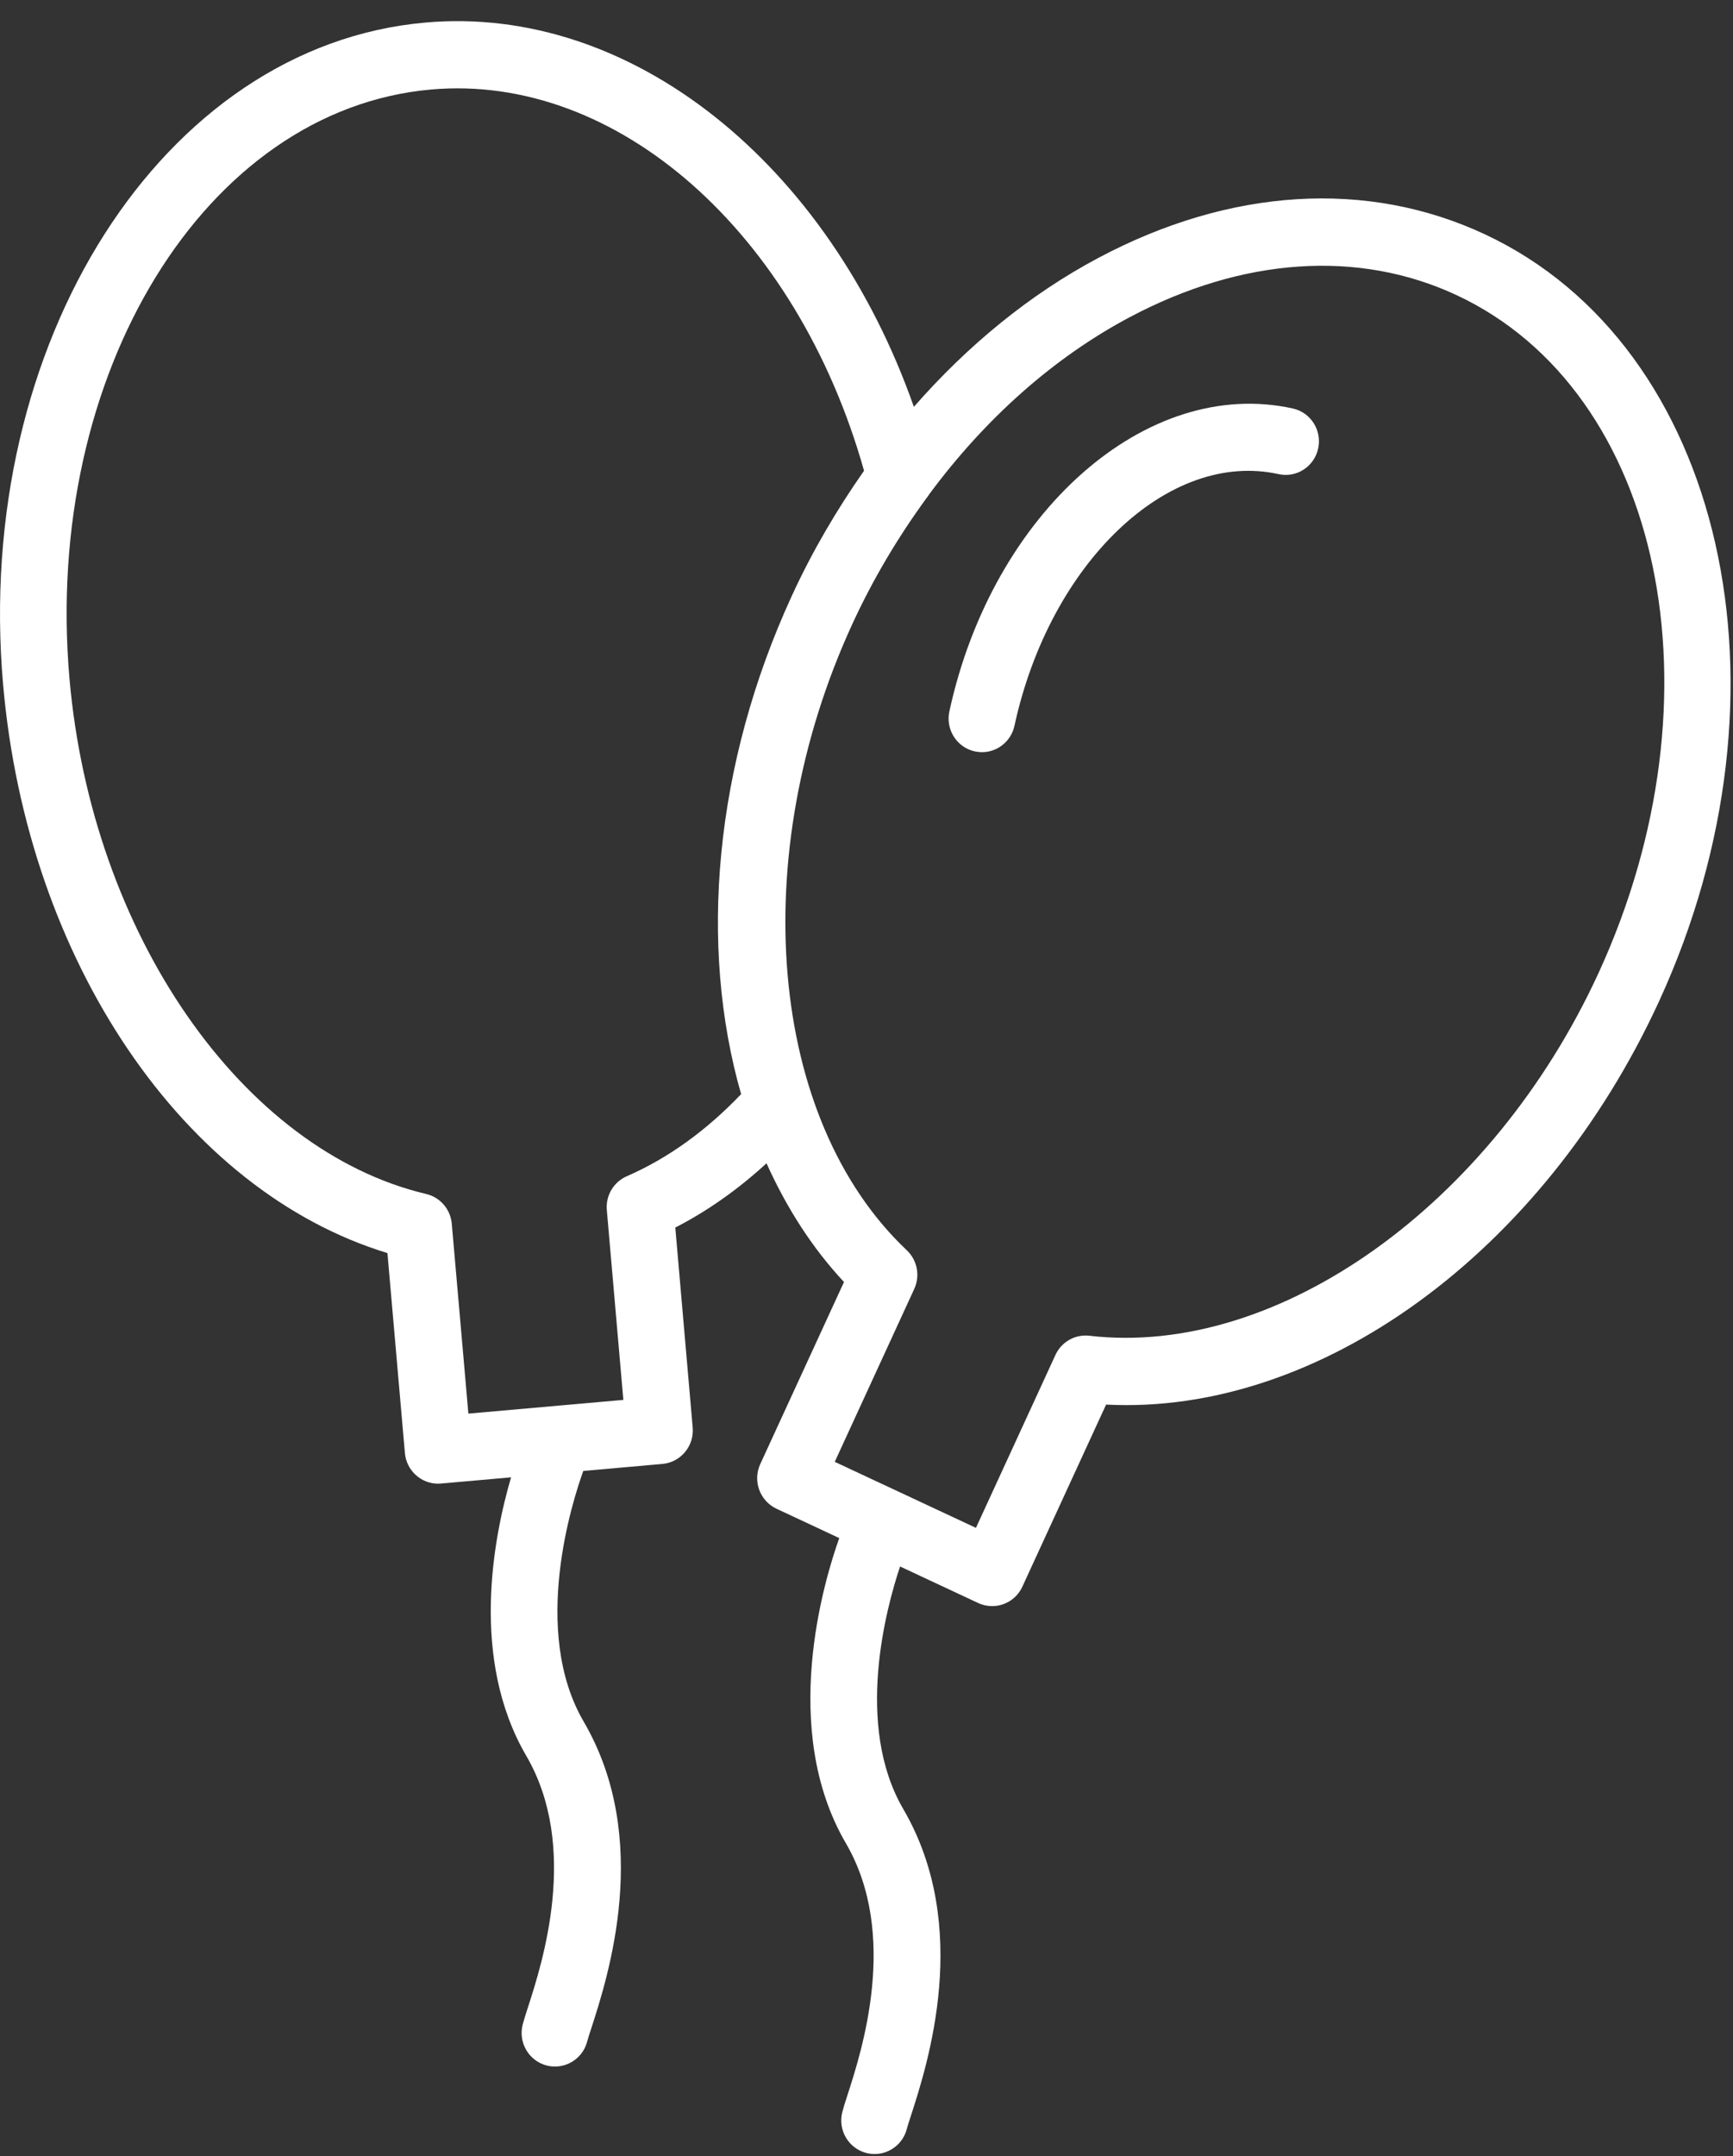 <svg width="78" height="97" viewBox="0 0 78 97" fill="none" xmlns="http://www.w3.org/2000/svg">
<rect x="0" y="0" width="78" height="97" fill="#333333" stroke="none"/>
<path d="M58.184 18.377C51.608 16.927 44.676 23.04 42.73 32.006C42.552 32.822 43.065 33.628 43.874 33.806C43.982 33.83 44.091 33.842 44.196 33.842C44.885 33.842 45.507 33.359 45.66 32.652C47.254 25.316 52.594 20.238 57.544 21.331C58.355 21.513 59.152 20.993 59.33 20.177C59.507 19.361 58.994 18.555 58.184 18.377Z" fill="white"/>
<path d="M66.829 10.54C61.544 8.069 55.365 8.448 49.427 11.608C46.361 13.239 43.559 15.531 41.132 18.305C37.282 7.343 28.385 0.188 19.134 1.016C7.321 2.066 -1.201 15.424 0.139 30.794C1.228 43.258 8.272 53.587 17.438 56.377L18.224 65.373C18.293 66.159 18.948 66.752 19.717 66.752C19.761 66.752 19.805 66.75 19.85 66.746L23.002 66.467C22.201 69.207 21.149 74.645 23.685 78.993C26.093 83.119 24.397 88.352 23.759 90.321C23.65 90.657 23.568 90.919 23.524 91.092C23.32 91.902 23.805 92.724 24.608 92.93C24.732 92.961 24.857 92.976 24.979 92.976C25.649 92.976 26.259 92.522 26.432 91.836C26.465 91.707 26.53 91.512 26.612 91.26C27.365 88.936 29.365 82.76 26.272 77.459C23.888 73.373 25.762 67.538 26.253 66.18L29.814 65.864C30.639 65.791 31.25 65.057 31.177 64.226L30.394 55.229C31.852 54.481 33.224 53.508 34.5 52.338C35.397 54.33 36.551 56.142 37.987 57.679L34.218 65.871C34.051 66.234 34.033 66.65 34.171 67.026C34.308 67.403 34.588 67.71 34.948 67.879L37.774 69.2C37.085 71.13 35.074 77.794 38.071 82.928C40.476 87.055 38.783 92.286 38.145 94.255C38.036 94.593 37.953 94.856 37.91 95.029C37.706 95.839 38.192 96.66 38.996 96.866C39.119 96.897 39.243 96.912 39.365 96.912C40.035 96.912 40.646 96.457 40.818 95.771C40.85 95.642 40.916 95.446 40.998 95.193C41.75 92.87 43.748 86.697 40.657 81.394C38.447 77.606 39.896 72.315 40.511 70.478L44.025 72.121C44.229 72.216 44.444 72.261 44.655 72.261C45.221 72.261 45.763 71.937 46.016 71.385L49.784 63.194C59.348 63.691 69.457 56.388 74.672 45.05C81.106 31.05 77.589 15.569 66.829 10.54ZM28.212 52.92C27.618 53.178 27.255 53.791 27.312 54.44L28.056 62.983L21.081 63.6L20.334 55.058C20.277 54.408 19.813 53.867 19.183 53.719C10.882 51.754 4.13 42.001 3.127 30.529C1.932 16.82 9.231 4.932 19.397 4.028C27.778 3.283 35.874 10.469 38.889 21.179C37.666 22.925 36.563 24.797 35.64 26.805C32.131 34.432 31.445 42.569 33.357 49.226C31.805 50.853 30.081 52.106 28.212 52.92ZM71.948 43.777C67.149 54.212 57.518 61.079 49.034 60.097C48.388 60.022 47.774 60.371 47.503 60.963L43.926 68.74L37.571 65.77L41.149 57.991C41.421 57.399 41.287 56.697 40.814 56.251C34.588 50.371 33.557 38.523 38.362 28.076C39.3 26.037 40.431 24.15 41.697 22.415C41.747 22.353 41.794 22.291 41.834 22.222C44.341 18.841 47.408 16.1 50.828 14.281C55.921 11.573 61.155 11.22 65.568 13.283C74.826 17.612 77.689 31.292 71.948 43.777Z" fill="white"/>
</svg>
